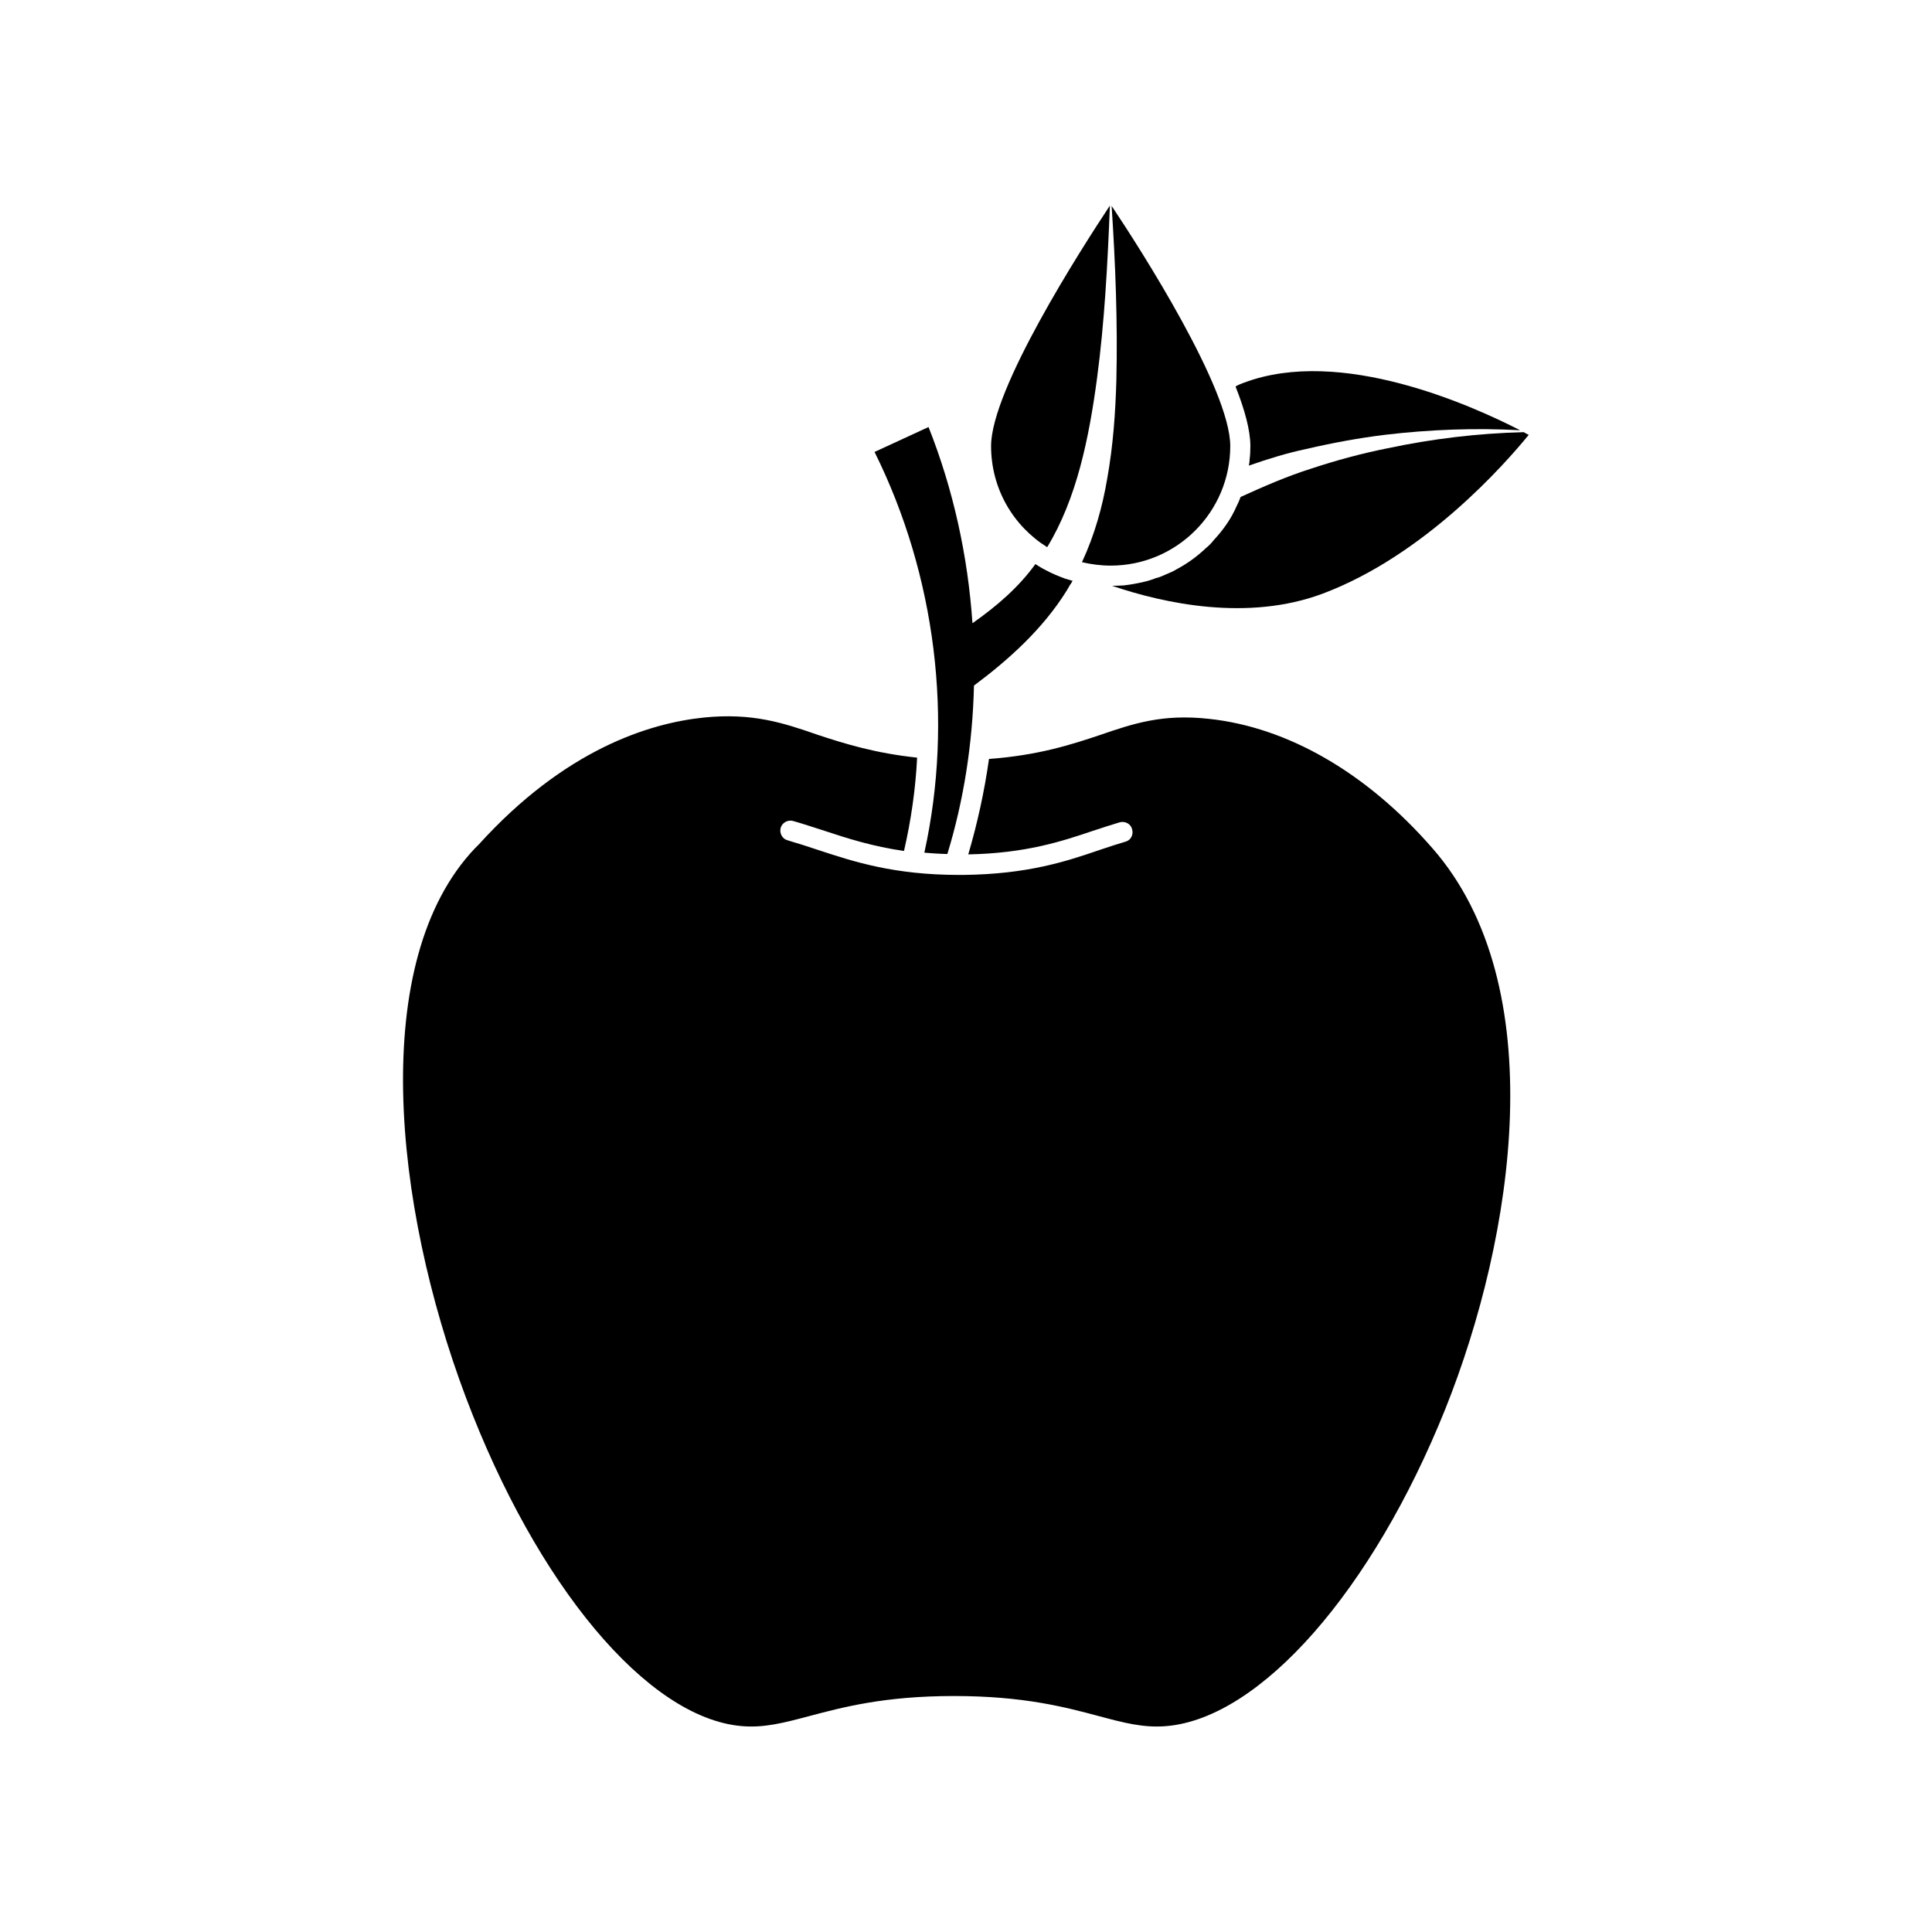 <?xml version="1.0" encoding="UTF-8"?>
<!-- Uploaded to: ICON Repo, www.svgrepo.com, Generator: ICON Repo Mixer Tools -->
<svg fill="#000000" width="800px" height="800px" version="1.1" viewBox="144 144 512 512" xmlns="http://www.w3.org/2000/svg">
 <g>
  <path d="m390.07 257.17-14.309 6.602c16.273 32.746 20.957 71.086 13.199 106.2 1.914 0.152 3.981 0.301 6.098 0.352 4.383-14.309 6.699-29.422 7.055-44.637 9.117-6.801 18.238-14.965 24.586-25.191 0.352-0.555 0.656-1.16 1.008-1.715h0.051l0.504-0.906h-0.051-0.152c-0.656-0.203-1.258-0.352-1.863-0.555-1.762-0.656-3.477-1.359-5.039-2.215-1.008-0.504-1.914-1.059-2.769-1.613-4.434 6.144-10.277 11.184-16.676 15.668-1.211-17.734-5.043-35.367-11.641-51.992z"/>
  <path d="m330.57 334.15c-14.66 1.512-36.879 8.516-59.652 33.605l-1.008 1.008c-28.363 29.773-21.664 94.516-2.469 145.5 18.844 49.977 48.113 84.941 73.004 87.16 5.945 0.555 11.285-0.855 17.938-2.621 8.969-2.367 19.949-5.34 38.441-5.34 18.488 0 29.574 2.973 38.441 5.34 6.602 1.762 11.891 3.176 17.984 2.621 24.887-2.215 54.461-35.973 73.758-83.984 18.34-45.797 28.516-112.25-3.426-148.68-17.48-20.051-38.391-32.043-59.199-34.258-12.344-1.359-20.051 1.258-28.867 4.281-7.656 2.57-16.426 5.391-29.422 6.348-1.211 8.613-3.074 17.078-5.492 25.293 15.215-0.301 24.688-3.426 33.051-6.246 2.418-0.805 4.785-1.562 7.106-2.266 1.41-0.352 2.922 0.402 3.273 1.863 0.402 1.41-0.352 2.922-1.762 3.273-2.367 0.707-4.535 1.41-6.902 2.215-8.969 3.074-19.094 6.398-35.973 6.602h-1.211c-17.18 0-27.859-3.477-37.332-6.602-2.719-0.906-5.34-1.762-8.113-2.57-1.41-0.352-2.215-1.863-1.863-3.273 0.402-1.41 1.863-2.215 3.273-1.863 2.82 0.805 5.543 1.715 8.363 2.621 6.246 2.066 12.746 4.133 21.059 5.34 1.863-8.113 3.074-16.426 3.477-24.738-11.035-1.16-19.195-3.68-26.348-6.047-9.273-3.227-17.332-5.848-30.129-4.586z"/>
  <path d="m474.96 267.39c5.039-1.762 10.078-3.324 15.113-4.383 6.953-1.613 13.957-2.922 20.957-3.777 11.891-1.41 23.879-1.863 35.82-1.211-12.797-6.551-47.559-22.27-73.203-12.594-0.805 0.301-1.512 0.555-2.215 1.008 2.418 6.098 3.93 11.586 3.93 15.77 0 1.211-0.051 2.418-0.203 3.578 0.004 0.551-0.098 1.055-0.199 1.609z"/>
  <path d="m547.82 258.53c-12.242 0.301-24.285 1.762-36.172 4.281-6.801 1.359-13.504 3.176-20.051 5.34-6.551 2.066-12.746 4.785-18.844 7.559v0.051c-0.301 0.855-0.656 1.613-1.059 2.418-0.707 1.613-1.562 3.176-2.57 4.637-1.059 1.562-2.215 2.973-3.477 4.332-0.555 0.707-1.211 1.41-1.914 1.965-2.367 2.266-4.988 4.18-7.809 5.691-0.906 0.555-1.914 1.008-2.922 1.41-0.906 0.402-1.762 0.805-2.719 1.008-0.504 0.203-1.008 0.402-1.41 0.504-0.906 0.301-1.863 0.504-2.769 0.707-0.906 0.203-1.863 0.352-2.769 0.504l-1.512 0.203c-1.062 0.051-2.07 0.102-3.129 0.102 13.805 4.684 35.973 9.523 55.871 2.066 27.055-10.176 48.316-34.41 54.562-42.066-0.402-0.207-0.855-0.406-1.309-0.711z"/>
  <path d="m437.43 270.82c-1.258 7.406-3.324 14.914-6.699 22.168 2.418 0.555 4.988 0.906 7.609 0.906 17.48 0 31.691-14.207 31.691-31.691 0-15.012-23.578-51.891-31.438-63.633 1.008 15.367 1.613 30.684 1.258 46.199-0.254 8.723-0.859 17.336-2.422 26.051z"/>
  <path d="m421.51 289.01c7.809-12.797 11.082-28.867 13.199-44.637 2.016-15.113 2.82-30.48 3.426-45.898-7.656 11.586-31.488 48.668-31.488 63.73 0 11.34 5.894 21.215 14.863 26.805z"/>
 </g>
</svg>